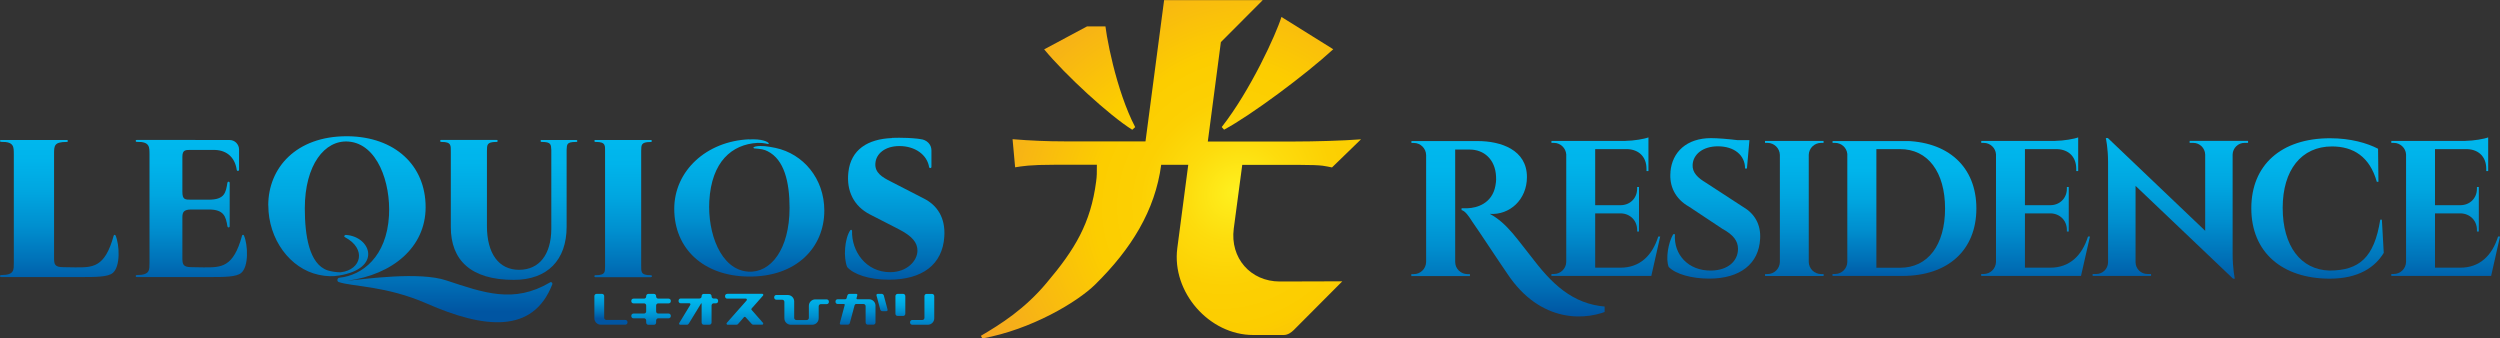 <?xml version="1.0" encoding="UTF-8"?>
<svg id="_レイヤー_2" data-name="レイヤー_2" xmlns="http://www.w3.org/2000/svg" xmlns:xlink="http://www.w3.org/1999/xlink" viewBox="0 0 400 54.14">
  <rect x="0" y="0" width="400" height="54.14" fill="#333333" stroke="none"/>
  <defs>
    <style>
      .cls-1 {
        fill: none;
      }

      .cls-2 {
        fill: url(#_名称未設定グラデーション_9);
      }

      .cls-3 {
        fill: url(#_名称未設定グラデーション_6);
      }

      .cls-4 {
        fill: url(#_名称未設定グラデーション_5);
      }

      .cls-5 {
        fill: url(#_名称未設定グラデーション_4);
      }

      .cls-6 {
        fill: url(#_名称未設定グラデーション_3);
      }

      .cls-7 {
        fill: url(#_名称未設定グラデーション_2);
      }

      .cls-8 {
        fill: url(#_名称未設定グラデーション_8);
      }

      .cls-9 {
        fill: url(#_名称未設定グラデーション_7);
      }

      .cls-10 {
        clip-path: url(#clippath-17);
      }

      .cls-11 {
        clip-path: url(#clippath-19);
      }

      .cls-12 {
        clip-path: url(#clippath-11);
      }

      .cls-13 {
        clip-path: url(#clippath-16);
      }

      .cls-14 {
        clip-path: url(#clippath-18);
      }

      .cls-15 {
        clip-path: url(#clippath-10);
      }

      .cls-16 {
        clip-path: url(#clippath-15);
      }

      .cls-17 {
        clip-path: url(#clippath-13);
      }

      .cls-18 {
        clip-path: url(#clippath-14);
      }

      .cls-19 {
        clip-path: url(#clippath-12);
      }

      .cls-20 {
        clip-path: url(#clippath-50);
      }

      .cls-21 {
        clip-path: url(#clippath-55);
      }

      .cls-22 {
        clip-path: url(#clippath-52);
      }

      .cls-23 {
        clip-path: url(#clippath-54);
      }

      .cls-24 {
        clip-path: url(#clippath-53);
      }

      .cls-25 {
        clip-path: url(#clippath-51);
      }

      .cls-26 {
        clip-path: url(#clippath-31);
      }

      .cls-27 {
        clip-path: url(#clippath-32);
      }

      .cls-28 {
        clip-path: url(#clippath-33);
      }

      .cls-29 {
        clip-path: url(#clippath-34);
      }

      .cls-30 {
        clip-path: url(#clippath-35);
      }

      .cls-31 {
        clip-path: url(#clippath-39);
      }

      .cls-32 {
        clip-path: url(#clippath-30);
      }

      .cls-33 {
        clip-path: url(#clippath-36);
      }

      .cls-34 {
        clip-path: url(#clippath-37);
      }

      .cls-35 {
        clip-path: url(#clippath-38);
      }

      .cls-36 {
        clip-path: url(#clippath-27);
      }

      .cls-37 {
        clip-path: url(#clippath-29);
      }

      .cls-38 {
        clip-path: url(#clippath-26);
      }

      .cls-39 {
        clip-path: url(#clippath-28);
      }

      .cls-40 {
        clip-path: url(#clippath-20);
      }

      .cls-41 {
        clip-path: url(#clippath-21);
      }

      .cls-42 {
        clip-path: url(#clippath-22);
      }

      .cls-43 {
        clip-path: url(#clippath-23);
      }

      .cls-44 {
        clip-path: url(#clippath-24);
      }

      .cls-45 {
        clip-path: url(#clippath-25);
      }

      .cls-46 {
        clip-path: url(#clippath-41);
      }

      .cls-47 {
        clip-path: url(#clippath-42);
      }

      .cls-48 {
        clip-path: url(#clippath-43);
      }

      .cls-49 {
        clip-path: url(#clippath-44);
      }

      .cls-50 {
        clip-path: url(#clippath-45);
      }

      .cls-51 {
        clip-path: url(#clippath-49);
      }

      .cls-52 {
        clip-path: url(#clippath-40);
      }

      .cls-53 {
        clip-path: url(#clippath-46);
      }

      .cls-54 {
        clip-path: url(#clippath-47);
      }

      .cls-55 {
        clip-path: url(#clippath-48);
      }

      .cls-56 {
        clip-path: url(#clippath-1);
      }

      .cls-57 {
        clip-path: url(#clippath-3);
      }

      .cls-58 {
        clip-path: url(#clippath-4);
      }

      .cls-59 {
        clip-path: url(#clippath-2);
      }

      .cls-60 {
        clip-path: url(#clippath-7);
      }

      .cls-61 {
        clip-path: url(#clippath-6);
      }

      .cls-62 {
        clip-path: url(#clippath-9);
      }

      .cls-63 {
        clip-path: url(#clippath-8);
      }

      .cls-64 {
        clip-path: url(#clippath-5);
      }

      .cls-65 {
        fill: url(#_名称未設定グラデーション);
      }

      .cls-66 {
        clip-path: url(#clippath);
      }

      .cls-67 {
        fill: url(#_名称未設定グラデーション_14);
      }

      .cls-68 {
        fill: url(#_名称未設定グラデーション_12);
      }

      .cls-69 {
        fill: url(#_名称未設定グラデーション_13);
      }

      .cls-70 {
        fill: url(#_名称未設定グラデーション_18);
      }

      .cls-71 {
        fill: url(#_名称未設定グラデーション_11);
      }

      .cls-72 {
        fill: url(#_名称未設定グラデーション_19);
      }

      .cls-73 {
        fill: url(#_名称未設定グラデーション_16);
      }

      .cls-74 {
        fill: url(#_名称未設定グラデーション_17);
      }

      .cls-75 {
        fill: url(#_名称未設定グラデーション_15);
      }

      .cls-76 {
        fill: url(#_名称未設定グラデーション_23);
      }

      .cls-77 {
        fill: url(#_名称未設定グラデーション_24);
      }

      .cls-78 {
        fill: url(#_名称未設定グラデーション_25);
      }

      .cls-79 {
        fill: url(#_名称未設定グラデーション_27);
      }

      .cls-80 {
        fill: url(#_名称未設定グラデーション_20);
      }

      .cls-81 {
        fill: url(#_名称未設定グラデーション_21);
      }

      .cls-82 {
        fill: url(#_名称未設定グラデーション_28);
      }

      .cls-83 {
        fill: url(#_名称未設定グラデーション_22);
      }

      .cls-84 {
        fill: url(#_名称未設定グラデーション_26);
      }

      .cls-85 {
        fill: url(#_名称未設定グラデーション_10);
      }
    </style>
    <clipPath id="clippath">
      <path class="cls-1" d="M195.48,20.33l.37.42c4.26-2.28,12.95-8.72,17.47-12.87h0l-8.29-5.17c-.82,2.7-4.98,11.8-9.55,17.61"/>
    </clipPath>
    <clipPath id="clippath-1">
      <polygon class="cls-1" points="195.63 2.32 430.49 2.32 399.58 237.19 164.72 237.19 195.63 2.32"/>
    </clipPath>
    <radialGradient id="_名称未設定グラデーション" data-name="名称未設定グラデーション" cx="-225.08" cy="-248.45" fx="-225.08" fy="-248.45" r="1" gradientTransform="translate(20375.5 -19418.8) scale(78.29 -78.29) skewX(7.5)" gradientUnits="userSpaceOnUse">
      <stop offset="0" stop-color="#fff220"/>
      <stop offset=".01" stop-color="#feee1d"/>
      <stop offset=".1" stop-color="#fddc0d"/>
      <stop offset=".19" stop-color="#fcd003"/>
      <stop offset=".28" stop-color="#fccd00"/>
      <stop offset=".67" stop-color="#f1942f"/>
      <stop offset=".89" stop-color="#e9652e"/>
      <stop offset="1" stop-color="#e5352b"/>
    </radialGradient>
    <clipPath id="clippath-2">
      <path class="cls-1" d="M167.06,7.89c3.43,4.14,10.44,10.59,14.1,12.87h0l.47-.42c-3.03-5.81-4.79-14.91-4.91-17.61h0l-9.66,5.17Z"/>
    </clipPath>
    <clipPath id="clippath-3">
      <polygon class="cls-1" points="164.61 4.22 399.45 4.22 368.54 239.07 133.7 239.07 164.61 4.22"/>
    </clipPath>
    <radialGradient id="_名称未設定グラデーション_2" data-name="名称未設定グラデーション 2" cx="-225.08" cy="-248.45" fx="-225.08" fy="-248.45" r="1" gradientTransform="translate(20371.22 -19415.34) scale(78.28 -78.28) skewX(7.5)" gradientUnits="userSpaceOnUse">
      <stop offset="0" stop-color="#fff220"/>
      <stop offset=".01" stop-color="#feee1d"/>
      <stop offset=".1" stop-color="#fddc0d"/>
      <stop offset=".19" stop-color="#fcd003"/>
      <stop offset=".28" stop-color="#fccd00"/>
      <stop offset=".67" stop-color="#f1942f"/>
      <stop offset=".89" stop-color="#e9652e"/>
      <stop offset="1" stop-color="#e5352b"/>
    </radialGradient>
    <clipPath id="clippath-4">
      <path class="cls-1" d="M186.26,0l-2.98,22.62h-12.92c-2.82,0-5.56-.12-8.35-.35h0l.41,4.5c1.14-.18,2.29-.41,6.39-.41h6.69c0,1.35,0,1.81-.12,2.7h0c-.87,6.63-3.36,10.82-7.94,16.22h0c-3.49,4.17-7.33,6.59-10.5,8.45h0l.23.42c7.82-1.41,15.21-5.82,18.06-8.63h0c5.75-5.66,9.59-11.82,10.56-19.15h4.33c-.33,2.46-1.75,13.32-1.75,13.32h0c-.93,7.04,5.1,13.91,12.14,13.91h4.88c.7,0,1.26-.45,1.62-.8h0l7.76-7.79-10.01.03c-4.68,0-7.97-3.77-7.36-8.45h0l1.36-10.21h9.09c4.11,0,4.17.22,5.27.41h0l4.64-4.5c-2.85.23-7.66.35-10.47.35h-14.04l2.09-15.9,6.7-6.72h-15.76Z"/>
    </clipPath>
    <clipPath id="clippath-5">
      <polygon class="cls-1" points="157.35 -.93 397.53 -.93 365.9 239.26 125.71 239.26 157.35 -.93"/>
    </clipPath>
    <radialGradient id="_名称未設定グラデーション_3" data-name="名称未設定グラデーション 3" cx="-225.08" cy="-248.45" fx="-225.08" fy="-248.45" r="1" gradientTransform="translate(20836.23 -19860.27) scale(80.06 -80.06) skewX(7.5)" gradientUnits="userSpaceOnUse">
      <stop offset="0" stop-color="#fff220"/>
      <stop offset=".01" stop-color="#feee1d"/>
      <stop offset=".1" stop-color="#fddc0d"/>
      <stop offset=".19" stop-color="#fcd003"/>
      <stop offset=".28" stop-color="#fccd00"/>
      <stop offset=".67" stop-color="#f1942f"/>
      <stop offset=".89" stop-color="#e9652e"/>
      <stop offset="1" stop-color="#e5352b"/>
    </radialGradient>
    <clipPath id="clippath-6">
      <path class="cls-1" d="M225.83,22.55v.32h.38c1.07,0,1.95.86,1.97,1.94h0v17.12c-.03,1.09-.92,1.93-1.97,1.93h-.4v.31h9.38v-.31h-.38c-1.11,0-1.98-.89-1.98-1.94h0v-17.99h2.34c2.23,0,4.08,1.54,4.2,4.32h0c.04.72-.05,1.19-.11,1.5h0c-.54,2.84-2.98,3.52-4.46,3.57h0c-.38.02-.82,0-.95,0h0v.29c.57.15,1.11.9,1.71,1.85h0c1.21,1.72,3.99,5.98,5.59,8.3h0c5.32,8.05,12.77,7.65,16.77,5.67h0v-.32c-5.55-.06-9.04-3.02-12.42-7.39h0c-2.7-3.35-4.33-6-7.13-7.5h0c3.18.22,5.94-2.28,5.94-5.89h0c0-4.39-4.21-5.76-7.89-5.76h-10.58Z"/>
    </clipPath>
    <clipPath id="clippath-7">
      <rect class="cls-1" x="172.58" y="21.79" width="84.16" height="84.16"/>
    </clipPath>
    <linearGradient id="_名称未設定グラデーション_4" data-name="名称未設定グラデーション 4" x1="-225.08" y1="-248.45" x2="-224.08" y2="-248.45" gradientTransform="translate(7210.2 6335.84) rotate(90) scale(28.05 -28.05)" gradientUnits="userSpaceOnUse">
      <stop offset="0" stop-color="#00b9ef"/>
      <stop offset=".18" stop-color="#00b4eb"/>
      <stop offset=".39" stop-color="#00a6e0"/>
      <stop offset=".61" stop-color="#008fcf"/>
      <stop offset=".84" stop-color="#006fb6"/>
      <stop offset="1" stop-color="#0055a2"/>
    </linearGradient>
    <clipPath id="clippath-8">
      <path class="cls-1" d="M260.06,22.55h-11.83v.31h.39c1.05,0,1.9.81,1.98,1.84h0v17.2c-.02,1.08-.9,1.94-1.98,1.94h-.38l-.02.31h15.99l1.42-6.3h-.31c-.96,3.06-2.96,4.98-6.04,4.98h-4.05v-8.69h4.13c1.49.05,2.58,1.16,2.58,2.65h0v.26h.3s0-7.13,0-7.13h-.3v.27c0,1.5-1.1,2.62-2.62,2.64h-4.09v-8.97h5.19c1.85.08,3.02,1.29,3.02,3.15h0v.36h.31s0-5.39,0-5.39c-.58.24-2.35.55-3.68.56"/>
    </clipPath>
    <clipPath id="clippath-9">
      <rect class="cls-1" x="189.92" y="20.43" width="76.66" height="76.66"/>
    </clipPath>
    <linearGradient id="_名称未設定グラデーション_5" data-name="名称未設定グラデーション 5" x1="-225.08" y1="-248.45" x2="-224.08" y2="-248.45" gradientTransform="translate(6605.42 5772.2) rotate(90) scale(25.55 -25.55)" gradientUnits="userSpaceOnUse">
      <stop offset="0" stop-color="#00b9ef"/>
      <stop offset=".18" stop-color="#00b4eb"/>
      <stop offset=".39" stop-color="#00a6e0"/>
      <stop offset=".61" stop-color="#008fcf"/>
      <stop offset=".84" stop-color="#006fb6"/>
      <stop offset="1" stop-color="#0055a2"/>
    </linearGradient>
    <clipPath id="clippath-10">
      <path class="cls-1" d="M267.28,27.52c-.22,2.25.75,4.3,2.95,5.54h0l5.38,3.57c1.73.94,2.47,1.93,2.47,3.19h0c0,1.93-1.58,3.42-4.27,3.47h0c-3.7.07-6.06-2.59-5.82-5.82h-.27c-.81,1.35-1.24,3.95-.73,5.24h0c1.12,1.16,3.71,1.87,6.48,1.87h0c4.93,0,7.96-2.36,8.15-6.39h0c.13-2.3-.89-4.03-2.77-5.11h0l-5.88-3.83c-1.31-.77-2.23-1.65-2.15-2.87h0c.07-1.66,1.61-2.97,4.04-2.97h0c2.61,0,4.35,1.41,4.35,3.55h.3l.4-4.54h-1.94c-1.41-.18-3.2-.32-4.2-.32h0c-3.89,0-6.23,2.21-6.5,5.4"/>
    </clipPath>
    <clipPath id="clippath-11">
      <rect class="cls-1" x="206.09" y="20.72" width="76.81" height="75.49"/>
    </clipPath>
    <linearGradient id="_名称未設定グラデーション_6" data-name="名称未設定グラデーション 6" x1="-225.08" y1="-248.45" x2="-224.08" y2="-248.45" gradientTransform="translate(6635.25 5684.48) rotate(90) scale(25.16 -25.6)" gradientUnits="userSpaceOnUse">
      <stop offset="0" stop-color="#00b9ef"/>
      <stop offset=".18" stop-color="#00b4eb"/>
      <stop offset=".39" stop-color="#00a6e0"/>
      <stop offset=".61" stop-color="#008fcf"/>
      <stop offset=".84" stop-color="#006fb6"/>
      <stop offset="1" stop-color="#0055a2"/>
    </linearGradient>
    <clipPath id="clippath-12">
      <path class="cls-1" d="M282.4,22.55v.31h.4c1.07,0,1.95.86,1.98,1.93h0v17.12c-.02,1.08-.9,1.94-1.98,1.94h-.39v.31s9.37,0,9.37,0v-.31h-.4c-1.08,0-1.96-.86-1.98-1.94h0v-17.13c.03-1.07.9-1.92,1.98-1.92h.39v-.31s-9.37,0-9.37,0Z"/>
    </clipPath>
    <clipPath id="clippath-13">
      <rect class="cls-1" x="215.48" y="20.95" width="76.43" height="78"/>
    </clipPath>
    <linearGradient id="_名称未設定グラデーション_7" data-name="名称未設定グラデーション 7" x1="-225.08" y1="-248.45" x2="-224.08" y2="-248.45" gradientTransform="translate(6616.16 5873.18) rotate(90) scale(26 -25.48)" gradientUnits="userSpaceOnUse">
      <stop offset="0" stop-color="#00b9ef"/>
      <stop offset=".18" stop-color="#00b4eb"/>
      <stop offset=".39" stop-color="#00a6e0"/>
      <stop offset=".61" stop-color="#008fcf"/>
      <stop offset=".84" stop-color="#006fb6"/>
      <stop offset="1" stop-color="#0055a2"/>
    </linearGradient>
    <clipPath id="clippath-14">
      <path class="cls-1" d="M300.21,23.86h3.82c4.42,0,7.18,3.65,7.18,9.5h0c0,5.85-2.75,9.48-7.18,9.48h-3.81v-18.98ZM293.21,22.55v.31h.4c1.02,0,1.86.77,1.96,1.76h0v17.29c-.02,1.08-.9,1.93-1.97,1.93h-.4v.31s11.19,0,11.19,0c7.29,0,11.83-4.13,11.83-10.8h0c0-6.67-4.54-10.81-11.83-10.81h-11.19Z"/>
    </clipPath>
    <clipPath id="clippath-15">
      <rect class="cls-1" x="251.42" y="22.57" width="64.81" height="64.81"/>
    </clipPath>
    <linearGradient id="_名称未設定グラデーション_8" data-name="名称未設定グラデーション 8" x1="-225.08" y1="-248.45" x2="-224.08" y2="-248.45" gradientTransform="translate(5672.13 4885.19) rotate(90) scale(21.6 -21.6)" gradientUnits="userSpaceOnUse">
      <stop offset="0" stop-color="#00b9ef"/>
      <stop offset=".18" stop-color="#00b4eb"/>
      <stop offset=".39" stop-color="#00a6e0"/>
      <stop offset=".61" stop-color="#008fcf"/>
      <stop offset=".84" stop-color="#006fb6"/>
      <stop offset="1" stop-color="#0055a2"/>
    </linearGradient>
    <clipPath id="clippath-16">
      <path class="cls-1" d="M328.83,22.55h-11.83v.31h.39c1.05,0,1.91.81,1.97,1.84h0v17.2c-.02,1.08-.9,1.94-1.98,1.94h-.39v.31s15.97,0,15.97,0l1.43-6.3h-.31c-.96,3.06-2.96,4.98-6.04,4.98h-4.05v-8.69h4.13c1.5.05,2.58,1.16,2.58,2.65h0v.26h.3s0-7.13,0-7.13h-.3v.27c0,1.5-1.11,2.62-2.62,2.64h-4.09v-8.97h5.19c1.86.08,3.02,1.29,3.02,3.15h0v.36h.31s0-5.39,0-5.39c-.57.24-2.35.55-3.68.56"/>
    </clipPath>
    <clipPath id="clippath-17">
      <rect class="cls-1" x="260.76" y="20.48" width="73.93" height="79.26"/>
    </clipPath>
    <linearGradient id="_名称未設定グラデーション_9" data-name="名称未設定グラデーション 9" x1="-225.08" y1="-248.45" x2="-224.08" y2="-248.45" gradientTransform="translate(6447.71 5967.02) rotate(90) scale(26.42 -24.64)" gradientUnits="userSpaceOnUse">
      <stop offset="0" stop-color="#00b9ef"/>
      <stop offset=".18" stop-color="#00b4eb"/>
      <stop offset=".39" stop-color="#00a6e0"/>
      <stop offset=".61" stop-color="#008fcf"/>
      <stop offset=".84" stop-color="#006fb6"/>
      <stop offset="1" stop-color="#0055a2"/>
    </linearGradient>
    <clipPath id="clippath-18">
      <path class="cls-1" d="M336.93,22.09s.36,1.56.36,3.85h0v16.04c-.02,1.04-.86,1.86-1.9,1.86h-.57v.31s9.35,0,9.35,0v-.31h-.58c-1.04,0-1.88-.83-1.9-1.86h0v-12.24l15.6,14.85h.28s-.35-1.61-.35-3.94h0v-15.95c.04-1.02.87-1.84,1.9-1.84h.57v-.32s-9.35,0-9.35,0v.32h.58c1.04,0,1.88.83,1.91,1.87h0v12.2l-15.57-14.84h-.31Z"/>
    </clipPath>
    <clipPath id="clippath-19">
      <rect class="cls-1" x="334.36" y="19.05" width="26.72" height="26.8"/>
    </clipPath>
    <linearGradient id="_名称未設定グラデーション_10" data-name="名称未設定グラデーション 10" x1="-225.08" y1="-248.45" x2="-224.08" y2="-248.45" gradientTransform="translate(6355.35 6051.17) rotate(90) scale(26.8 -24.18)" gradientUnits="userSpaceOnUse">
      <stop offset="0" stop-color="#00b9ef"/>
      <stop offset=".18" stop-color="#00b4eb"/>
      <stop offset=".39" stop-color="#00a6e0"/>
      <stop offset=".61" stop-color="#008fcf"/>
      <stop offset=".84" stop-color="#006fb6"/>
      <stop offset="1" stop-color="#0055a2"/>
    </linearGradient>
    <clipPath id="clippath-20">
      <path class="cls-1" d="M360.21,33.33c0,7.05,4.94,11.23,12.52,11.26h0c4.66,0,7.29-1.85,8.67-4.13h0l-.3-5.31h-.26c-.96,6.07-3.37,8.13-8.12,8.14h0c-4.6-.12-7.49-3.93-7.49-10.03h0c0-6.06,2.99-9.83,7.89-9.83h0c3.39,0,6.04,1.62,7.17,5.66h.26l-.06-5.29c-1.75-.91-4.39-1.68-7.68-1.68h0c-7.84,0-12.6,4.3-12.6,11.2"/>
    </clipPath>
    <clipPath id="clippath-21">
      <rect class="cls-1" x="359.85" y="20.93" width="25.29" height="24.45"/>
    </clipPath>
    <linearGradient id="_名称未設定グラデーション_11" data-name="名称未設定グラデーション 11" x1="-225.08" y1="-248.45" x2="-224.08" y2="-248.45" gradientTransform="translate(7034.89 5525.1) rotate(90) scale(24.45 -26.82)" gradientUnits="userSpaceOnUse">
      <stop offset="0" stop-color="#00b9ef"/>
      <stop offset=".18" stop-color="#00b4eb"/>
      <stop offset=".39" stop-color="#00a6e0"/>
      <stop offset=".61" stop-color="#008fcf"/>
      <stop offset=".84" stop-color="#006fb6"/>
      <stop offset="1" stop-color="#0055a2"/>
    </linearGradient>
    <clipPath id="clippath-22">
      <path class="cls-1" d="M394.44,22.55h-11.83v.31h.39c1.04,0,1.91.81,1.97,1.84h0v17.2c-.02,1.08-.9,1.94-1.98,1.94h-.38v.31s15.97,0,15.97,0l1.42-6.3h-.31c-.96,3.06-2.96,4.98-6.04,4.98h-4.05v-8.69h4.13c1.49.05,2.58,1.16,2.58,2.65h0v.26h.3s0-7.13,0-7.13h-.3v.27c0,1.5-1.1,2.62-2.62,2.64h-4.09v-8.97h5.19c1.85.08,3.02,1.29,3.01,3.15h0v.36h.31s0-5.39,0-5.39c-.57.24-2.35.55-3.67.56"/>
    </clipPath>
    <clipPath id="clippath-23">
      <rect class="cls-1" x="381.01" y="20.72" width="21.77" height="26.59"/>
    </clipPath>
    <linearGradient id="_名称未設定グラデーション_12" data-name="名称未設定グラデーション 12" x1="-225.08" y1="-248.45" x2="-224.08" y2="-248.45" gradientTransform="translate(7282.08 6004.69) rotate(90) scale(26.59 -27.73)" gradientUnits="userSpaceOnUse">
      <stop offset="0" stop-color="#00b9ef"/>
      <stop offset=".18" stop-color="#00b4eb"/>
      <stop offset=".39" stop-color="#00a6e0"/>
      <stop offset=".61" stop-color="#008fcf"/>
      <stop offset=".84" stop-color="#006fb6"/>
      <stop offset="1" stop-color="#0055a2"/>
    </linearGradient>
    <clipPath id="clippath-24">
      <path class="cls-1" d="M103.74,47.02c-.19,0-.35.16-.35.35h0v.07c0,.19-.15.34-.34.34h-1.7c-.19,0-.34.15-.34.34h0v.08c0,.19.15.34.34.34h1.7c.19,0,.34.15.34.34h0v.94c0,.19-.15.35-.34.35h-1.7c-.19,0-.34.16-.34.35h0v.07c0,.19.15.34.34.34h1.7c.19,0,.34.15.34.35h0v.34c0,.19.15.35.35.35h.89c.19,0,.35-.16.35-.35h0v-.34c0-.19.15-.35.34-.35h1.67c.18,0,.34-.15.34-.34h0v-.07c0-.19-.16-.35-.34-.35h-1.67c-.19,0-.34-.15-.34-.35h0v-.94c0-.19.15-.34.34-.34h1.67c.18,0,.34-.15.34-.34h0v-.08c0-.18-.16-.34-.34-.34h-1.67c-.19,0-.34-.15-.34-.34h0v-.07c0-.19-.16-.35-.35-.35h-.89Z"/>
    </clipPath>
    <clipPath id="clippath-25">
      <rect class="cls-1" x="91.37" y="46.72" width="16.51" height="17.53"/>
    </clipPath>
    <linearGradient id="_名称未設定グラデーション_13" data-name="名称未設定グラデーション 13" x1="-225.08" y1="-248.45" x2="-224.08" y2="-248.45" gradientTransform="translate(1471.87 1361.6) rotate(90) scale(5.84 -5.5)" gradientUnits="userSpaceOnUse">
      <stop offset="0" stop-color="#00b9ef"/>
      <stop offset=".18" stop-color="#00b4eb"/>
      <stop offset=".39" stop-color="#00a6e0"/>
      <stop offset=".61" stop-color="#008fcf"/>
      <stop offset=".84" stop-color="#006fb6"/>
      <stop offset="1" stop-color="#0055a2"/>
    </linearGradient>
    <clipPath id="clippath-26">
      <path class="cls-1" d="M116.35,47.02c-.19,0-.34.15-.34.34h0v.07c0,.2.15.35.34.35h2.98c.1,0,.17.08.17.17h0s-.02.09-.04.12h0l-3.18,3.6s-.04.08-.04.11h0c0,.09.07.18.16.18h1.43c.11,0,.21-.05.27-.13h0l.94-1.09s.07-.05.12-.05h0s.1.02.12.05h0l.98,1.08c.06.08.16.13.26.13h1.43c.09,0,.17-.08.17-.18h0s-.02-.08-.04-.11h0l-1.82-2.07s-.05-.07-.05-.12h0s.02-.08.05-.11h0l1.82-2.06s.05-.07.05-.12h0c0-.09-.08-.17-.17-.17h-5.6Z"/>
    </clipPath>
    <clipPath id="clippath-27">
      <rect class="cls-1" x="115.27" y="46.31" width="7.55" height="7.17"/>
    </clipPath>
    <linearGradient id="_名称未設定グラデーション_14" data-name="名称未設定グラデーション 14" x1="-225.08" y1="-248.45" x2="-224.08" y2="-248.45" gradientTransform="translate(1630.32 1660.54) rotate(90) scale(7.17 -6.08)" gradientUnits="userSpaceOnUse">
      <stop offset="0" stop-color="#00b9ef"/>
      <stop offset=".18" stop-color="#00b4eb"/>
      <stop offset=".39" stop-color="#00a6e0"/>
      <stop offset=".61" stop-color="#008fcf"/>
      <stop offset=".84" stop-color="#006fb6"/>
      <stop offset="1" stop-color="#0055a2"/>
    </linearGradient>
    <clipPath id="clippath-28">
      <path class="cls-1" d="M112.61,47.02c-.2,0-.35.16-.35.35h0v.05c0,.19-.15.34-.34.34h-3.02c-.18,0-.33.15-.33.35h0v.07c0,.19.15.34.33.34h1.4c.09,0,.17.08.17.17h0s-.01.07-.03.1h0l-1.77,2.91s-.02.06-.02.08h0c0,.09.08.18.17.18h1.09c.12,0,.23-.07.29-.17h0l1.97-3.23s.02-.03.04-.03h0s.05.02.05.05h0v3.03c0,.19.15.35.35.35h.89c.19,0,.35-.16.35-.35h0v-2.74c0-.18.15-.34.35-.34h.36c.19,0,.34-.15.34-.34h0v-.07c0-.19-.15-.35-.34-.35h-.36c-.19,0-.35-.15-.35-.34h0v-.05c0-.19-.15-.35-.34-.35h-.89Z"/>
    </clipPath>
    <clipPath id="clippath-29">
      <rect class="cls-1" x="107.83" y="46.08" width="7.5" height="6.73"/>
    </clipPath>
    <linearGradient id="_名称未設定グラデーション_15" data-name="名称未設定グラデーション 15" x1="-225.08" y1="-248.45" x2="-224.08" y2="-248.45" gradientTransform="translate(1563.54 1559.53) rotate(90) scale(6.72 -5.84)" gradientUnits="userSpaceOnUse">
      <stop offset="0" stop-color="#00b9ef"/>
      <stop offset=".18" stop-color="#00b4eb"/>
      <stop offset=".39" stop-color="#00a6e0"/>
      <stop offset=".61" stop-color="#008fcf"/>
      <stop offset=".84" stop-color="#006fb6"/>
      <stop offset="1" stop-color="#0055a2"/>
    </linearGradient>
    <clipPath id="clippath-30">
      <path class="cls-1" d="M95.44,47.02c-.18,0-.34.16-.34.35h0v3.55c0,.57.46,1.03,1.02,1.03h3.93c.19,0,.35-.16.35-.35h0v-.07c0-.19-.16-.34-.35-.34h-3.04c-.19,0-.34-.15-.34-.34h0v-3.48c0-.19-.15-.35-.34-.35h-.89Z"/>
    </clipPath>
    <clipPath id="clippath-31">
      <rect class="cls-1" x="83.07" y="46.37" width="17.72" height="17.12"/>
    </clipPath>
    <linearGradient id="_名称未設定グラデーション_16" data-name="名称未設定グラデーション 16" x1="-225.08" y1="-248.45" x2="-224.08" y2="-248.45" gradientTransform="translate(1564.85 1330.48) rotate(90) scale(5.71 -5.91)" gradientUnits="userSpaceOnUse">
      <stop offset="0" stop-color="#00b9ef"/>
      <stop offset=".18" stop-color="#00b4eb"/>
      <stop offset=".39" stop-color="#00a6e0"/>
      <stop offset=".61" stop-color="#008fcf"/>
      <stop offset=".84" stop-color="#006fb6"/>
      <stop offset="1" stop-color="#0055a2"/>
    </linearGradient>
    <clipPath id="clippath-32">
      <path class="cls-1" d="M143.62,47.02c-.19,0-.35.16-.35.35h0v2.84c0,.19.15.34.35.34h.89c.19,0,.34-.15.34-.34h0v-2.84c0-.19-.15-.35-.34-.35h-.89Z"/>
    </clipPath>
    <clipPath id="clippath-33">
      <rect class="cls-1" x="129.72" y="46.64" width="15.24" height="14.2"/>
    </clipPath>
    <linearGradient id="_名称未設定グラデーション_17" data-name="名称未設定グラデーション 17" x1="-225.08" y1="-248.45" x2="-224.08" y2="-248.45" gradientTransform="translate(1405.99 1111.65) rotate(90) scale(4.73 -5.08)" gradientUnits="userSpaceOnUse">
      <stop offset="0" stop-color="#00b9ef"/>
      <stop offset=".18" stop-color="#00b4eb"/>
      <stop offset=".39" stop-color="#00a6e0"/>
      <stop offset=".61" stop-color="#008fcf"/>
      <stop offset=".84" stop-color="#006fb6"/>
      <stop offset="1" stop-color="#0055a2"/>
    </linearGradient>
    <clipPath id="clippath-34">
      <path class="cls-1" d="M148.26,47.02c-.19,0-.35.16-.35.35h0v3.48c0,.19-.15.35-.34.35h-1.62c-.18,0-.34.15-.34.34h0v.07c0,.19.16.35.34.35h2.51c.56,0,1.02-.46,1.02-1.03h0v-3.55c0-.19-.15-.35-.34-.35h-.89Z"/>
    </clipPath>
    <clipPath id="clippath-35">
      <rect class="cls-1" x="124.81" y="45.69" width="26.23" height="25.14"/>
    </clipPath>
    <linearGradient id="_名称未設定グラデーション_18" data-name="名称未設定グラデーション 18" x1="-225.08" y1="-248.45" x2="-224.08" y2="-248.45" gradientTransform="translate(2319.55 1932.07) rotate(90) scale(8.38 -8.74)" gradientUnits="userSpaceOnUse">
      <stop offset="0" stop-color="#00b9ef"/>
      <stop offset=".18" stop-color="#00b4eb"/>
      <stop offset=".39" stop-color="#00a6e0"/>
      <stop offset=".61" stop-color="#008fcf"/>
      <stop offset=".84" stop-color="#006fb6"/>
      <stop offset="1" stop-color="#0055a2"/>
    </linearGradient>
    <clipPath id="clippath-36">
      <path class="cls-1" d="M124.22,47.19c-.19,0-.35.16-.35.35h0v.07c0,.19.16.35.35.35h.94c.19,0,.34.15.34.34h0v2.63c0,.57.46,1.03,1.03,1.03h3.43c.56,0,1.03-.46,1.03-1.03h0v-1.93c0-.18.16-.34.34-.34h.94c.19,0,.35-.15.35-.34h0v-.07c0-.19-.16-.35-.35-.35h-1.82c-.57,0-1.03.46-1.03,1.02h0v1.94c0,.19-.16.35-.35.35h-1.66c-.18,0-.34-.15-.34-.35h0v-2.63c0-.57-.46-1.03-1.03-1.03h-1.82Z"/>
    </clipPath>
    <clipPath id="clippath-37">
      <rect class="cls-1" x="116.25" y="46.32" width="17.71" height="20.79"/>
    </clipPath>
    <linearGradient id="_名称未設定グラデーション_19" data-name="名称未設定グラデーション 19" x1="-225.08" y1="-248.45" x2="-224.08" y2="-248.45" gradientTransform="translate(1595.2 1606.16) rotate(90) scale(6.93 -5.9)" gradientUnits="userSpaceOnUse">
      <stop offset="0" stop-color="#00b9ef"/>
      <stop offset=".18" stop-color="#00b4eb"/>
      <stop offset=".39" stop-color="#00a6e0"/>
      <stop offset=".61" stop-color="#008fcf"/>
      <stop offset=".84" stop-color="#006fb6"/>
      <stop offset="1" stop-color="#0055a2"/>
    </linearGradient>
    <clipPath id="clippath-38">
      <path class="cls-1" d="M140.43,47.02c-.14,0-.23.12-.19.26h0l.6,2.25c.04.14.18.26.32.26h.66c.14,0,.22-.11.19-.26h0l-.6-2.25c-.04-.14-.18-.26-.33-.26h-.66Z"/>
    </clipPath>
    <clipPath id="clippath-39">
      <rect class="cls-1" x="139.99" y="45.9" width="2.65" height="4.74"/>
    </clipPath>
    <linearGradient id="_名称未設定グラデーション_20" data-name="名称未設定グラデーション 20" x1="-225.08" y1="-248.45" x2="-224.08" y2="-248.45" gradientTransform="translate(1126.81 1112.64) rotate(90) scale(4.74 -3.97)" gradientUnits="userSpaceOnUse">
      <stop offset="0" stop-color="#00b9ef"/>
      <stop offset=".18" stop-color="#00b4eb"/>
      <stop offset=".39" stop-color="#00a6e0"/>
      <stop offset=".61" stop-color="#008fcf"/>
      <stop offset=".84" stop-color="#006fb6"/>
      <stop offset="1" stop-color="#0055a2"/>
    </linearGradient>
    <clipPath id="clippath-40">
      <path class="cls-1" d="M135.91,47.02c-.15,0-.29.11-.33.25h0l-.12.43c-.02.1-.13.18-.23.18h-1.21c-.19,0-.34.15-.34.35h0v.07c0,.19.15.34.34.34h1c.1,0,.17.08.13.18h0l-.78,2.91s0,.03,0,.04h0c0,.09.08.18.17.18h1.1c.15,0,.29-.11.33-.25h0l.77-2.88c.04-.1.14-.18.24-.18h1.18c.19,0,.34.16.34.34h0v2.62c0,.19.15.35.34.35h.89c.19,0,.35-.16.35-.35h0v-2.7c0-.56-.47-1.02-1.03-1.02h-1.87c-.09,0-.15-.07-.14-.16h0l.14-.53c0-.09-.08-.17-.17-.17h-1.09Z"/>
    </clipPath>
    <clipPath id="clippath-41">
      <rect class="cls-1" x="133.34" y="46.16" width="7.72" height="6.75"/>
    </clipPath>
    <linearGradient id="_名称未設定グラデーション_21" data-name="名称未設定グラデーション 21" x1="-225.08" y1="-248.45" x2="-224.08" y2="-248.45" gradientTransform="translate(1616.11 1562.82) rotate(90) scale(6.74 -5.95)" gradientUnits="userSpaceOnUse">
      <stop offset="0" stop-color="#00b9ef"/>
      <stop offset=".18" stop-color="#00b4eb"/>
      <stop offset=".39" stop-color="#00a6e0"/>
      <stop offset=".61" stop-color="#008fcf"/>
      <stop offset=".84" stop-color="#006fb6"/>
      <stop offset="1" stop-color="#0055a2"/>
    </linearGradient>
    <clipPath id="clippath-42">
      <path class="cls-1" d="M86.65,22.39c-.09,0-.16.07-.16.15h0c0,.09.07.17.16.17h.07c1.44,0,1.45.41,1.49,1.29h0v12.58c-.01,4.14-1.92,6.59-5.16,6.59h0c-3.24,0-5.14-2.59-5.14-6.99h0v-12.06c.03-.88-.08-1.41,1.49-1.41h.07c.09,0,.16-.07.16-.17h0c0-.08-.07-.15-.16-.15h-8.9c-.09,0-.15.07-.15.15h0c0,.09.07.17.15.17h.07c1.64-.02,1.47.65,1.49,1.55h0v12.07c0,5.26,3.16,8.45,10.08,8.45h0c5.41,0,8.45-3.2,8.45-8.5h0v-12.31c.05-.86-.02-1.26,1.49-1.26h.08c.08,0,.15-.07.15-.16h0c0-.08-.07-.15-.15-.15h-5.56Z"/>
    </clipPath>
    <clipPath id="clippath-43">
      <rect class="cls-1" x="18.83" y="20.7" width="74.79" height="76.15"/>
    </clipPath>
    <linearGradient id="_名称未設定グラデーション_22" data-name="名称未設定グラデーション 22" x1="-225.08" y1="-248.45" x2="-224.08" y2="-248.45" gradientTransform="translate(6275.45 5733.96) rotate(90) scale(25.38 -24.93)" gradientUnits="userSpaceOnUse">
      <stop offset="0" stop-color="#00b9ef"/>
      <stop offset=".18" stop-color="#00b4eb"/>
      <stop offset=".39" stop-color="#00a6e0"/>
      <stop offset=".61" stop-color="#008fcf"/>
      <stop offset=".84" stop-color="#006fb6"/>
      <stop offset="1" stop-color="#0055a2"/>
    </linearGradient>
    <clipPath id="clippath-44">
      <path class="cls-1" d="M95.26,22.39c-.09,0-.16.07-.16.15h0c0,.09.07.17.16.17h.06c1.65-.02,1.48.65,1.49,1.55h0v18.37c-.03.87.08,1.4-1.49,1.4h-.06c-.09,0-.16.07-.16.16h0c0,.09.07.16.16.16h8.89c.08,0,.16-.07.16-.16h0c0-.08-.08-.16-.16-.16h-.07c-1.64.02-1.47-.65-1.49-1.55h0v-18.35c.03-.88-.08-1.41,1.48-1.41h.07c.08,0,.16-.07.16-.17h0c0-.08-.08-.15-.16-.15h-8.89Z"/>
    </clipPath>
    <clipPath id="clippath-45">
      <rect class="cls-1" x="12.05" y="20.83" width="95.42" height="75.76"/>
    </clipPath>
    <linearGradient id="_名称未設定グラデーション_23" data-name="名称未設定グラデーション 23" x1="-225.08" y1="-248.45" x2="-224.08" y2="-248.45" gradientTransform="translate(8002.7 5704.86) rotate(90) scale(25.25 -31.81)" gradientUnits="userSpaceOnUse">
      <stop offset="0" stop-color="#00b9ef"/>
      <stop offset=".18" stop-color="#00b4eb"/>
      <stop offset=".39" stop-color="#00a6e0"/>
      <stop offset=".61" stop-color="#008fcf"/>
      <stop offset=".84" stop-color="#006fb6"/>
      <stop offset="1" stop-color="#0055a2"/>
    </linearGradient>
    <clipPath id="clippath-46">
      <path class="cls-1" d="M142.7,22.09c-3.85.15-6.57,1.84-6.96,5.47h0c-.34,2.98.87,5.43,3.45,6.75h0l4.6,2.36c2.16,1.11,3.01,2.14,3,3.44h0c0,1.61-1.66,3.44-4.37,3.44h0c-3.89,0-6.2-3.38-6.09-6.62h0c0-.08-.07-.16-.16-.16h0s-.1.03-.13.07h0c-.91,1.37-1.12,4.38-.49,5.89h0c.98,1.12,3.4,2.02,6.68,2.02h0c5.33,0,8.58-2.41,8.86-6.9h0c.2-3.04-1.16-5.02-3.26-6.08h0l-5.27-2.71c-1.4-.7-2.62-1.42-2.5-2.93h0c.11-1.54,1.54-2.76,3.85-2.76h0c2.54,0,4.44,1.42,4.75,3.38h0c.01.08.09.14.18.14h0c.1,0,.19-.08.19-.18h0v-2.66c0-.97-.78-1.7-1.75-1.79h0l-.47-.07c-1.1-.12-2.11-.15-2.96-.15h0c-.42,0-.8,0-1.14.02"/>
    </clipPath>
    <clipPath id="clippath-47">
      <rect class="cls-1" x="133.16" y="20.47" width="19.98" height="25.28"/>
    </clipPath>
    <linearGradient id="_名称未設定グラデーション_24" data-name="名称未設定グラデーション 24" x1="-225.08" y1="-248.45" x2="-224.08" y2="-248.45" gradientTransform="translate(7038.98 5710.19) rotate(90) scale(25.28 -27.76)" gradientUnits="userSpaceOnUse">
      <stop offset="0" stop-color="#00b9ef"/>
      <stop offset=".18" stop-color="#00b4eb"/>
      <stop offset=".39" stop-color="#00a6e0"/>
      <stop offset=".61" stop-color="#008fcf"/>
      <stop offset=".84" stop-color="#006fb6"/>
      <stop offset="1" stop-color="#0055a2"/>
    </linearGradient>
    <clipPath id="clippath-48">
      <path class="cls-1" d="M.16,22.39c-.09,0-.16.07-.16.15h0c0,.09.07.16.16.16h.04c2.11-.05,1.99.88,2.01,1.97h0v17.38c-.02,1.09.14,1.96-2.01,1.96h-.04c-.09,0-.16.07-.16.16h0c0,.09.07.16.16.16h11.12c.53,0,1.05,0,1.54,0h0c2.52,0,4.45,0,5.23-.66h0c1.24-1.05,1.08-4.48.44-6h0s-.06-.08-.12-.09h0c-.09-.02-.16.03-.18.12h0c-1.42,5.2-3.42,5.08-6.17,5.08h0l-1.86-.03c-1.42,0-1.51-.45-1.51-1.51h0v-16.56c0-1.37,0-1.97,2.01-1.97h.04c.09,0,.16-.07.16-.16h0c0-.08-.07-.15-.16-.15H.16Z"/>
    </clipPath>
    <clipPath id="clippath-49">
      <rect class="cls-1" x="-54.86" y="19.97" width="75.39" height="76.12"/>
    </clipPath>
    <linearGradient id="_名称未設定グラデーション_25" data-name="名称未設定グラデーション 25" x1="-225.08" y1="-248.45" x2="-224.08" y2="-248.45" gradientTransform="translate(6252.68 5730.99) rotate(90) scale(25.37 -25.13)" gradientUnits="userSpaceOnUse">
      <stop offset="0" stop-color="#00b9ef"/>
      <stop offset=".18" stop-color="#00b4eb"/>
      <stop offset=".39" stop-color="#00a6e0"/>
      <stop offset=".61" stop-color="#008fcf"/>
      <stop offset=".84" stop-color="#006fb6"/>
      <stop offset="1" stop-color="#0055a2"/>
    </linearGradient>
    <clipPath id="clippath-50">
      <path class="cls-1" d="M31.26,22.39h-9.39c-.09,0-.16.07-.16.15h0c0,.09.07.16.16.16h.04c2.11-.05,1.99.88,2.01,1.97h0v17.38c-.02,1.09.13,1.96-2.01,1.96h-.04c-.09,0-.16.07-.16.16h0c0,.09.07.16.16.16h9.96c.53,0,1.05,0,1.54,0h0c2.51,0,4.44,0,5.22-.66h0c1.24-1.05,1.08-4.48.44-6h0s-.06-.08-.11-.09h0c-.08-.02-.17.03-.19.12h0c-1.41,5.2-3.41,5.08-6.17,5.08h0l-1.86-.03c-1.42,0-1.52-.44-1.52-1.5h0s0,0,0,0h0v-6.46c0-.84.2-1.27,1.44-1.27h2.81c2.4,0,2.71,1.13,2.96,2.71h0c.02.09.09.16.18.16h0c.1,0,.18-.08.18-.18h0v-6.95c0-.1-.09-.19-.18-.19h0c-.09,0-.16.07-.18.15h0c-.26,1.6-.43,2.73-3,2.73h-2.69c-1.1,0-1.52.03-1.52-1.29h0v-5.57c0-1.17.56-1.1,1.4-1.1h3.83c1.95.07,3.2,1.26,3.47,3.21h0c.02.09.09.15.18.15h0c.1,0,.19-.08.19-.18h0v-3.24c0-.84-.68-1.53-1.51-1.53h-5.48Z"/>
    </clipPath>
    <clipPath id="clippath-51">
      <rect class="cls-1" x="20.33" y="20.81" width="20.55" height="24.56"/>
    </clipPath>
    <linearGradient id="_名称未設定グラデーション_26" data-name="名称未設定グラデーション 26" x1="-225.08" y1="-248.45" x2="-224.08" y2="-248.45" gradientTransform="translate(6211.05 5549.56) rotate(90) scale(24.56 -24.88)" gradientUnits="userSpaceOnUse">
      <stop offset="0" stop-color="#00b9ef"/>
      <stop offset=".18" stop-color="#00b4eb"/>
      <stop offset=".39" stop-color="#00a6e0"/>
      <stop offset=".61" stop-color="#008fcf"/>
      <stop offset=".84" stop-color="#006fb6"/>
      <stop offset="1" stop-color="#0055a2"/>
    </linearGradient>
    <clipPath id="clippath-52">
      <path class="cls-1" d="M42.93,32.86c0,5.43,3.48,10.13,8.07,11.11h0c1.24.27,2.33.28,3.27.11h0c6.9-1.13,5.1-6.18,1.13-6.49h0c-.3-.02-.43.24-.21.36h0c3.5,1.86,2.64,5.21-.65,5.61h0c-.59.05-1.68-.15-2.12-.3h0c-2.96-.99-3.65-5.6-3.65-9.92h0c0-6.96,3.19-10.98,6.98-10.69h0c4.62.35,6.78,6.56,6.49,11.85h0c-.37,6.56-4.27,9.55-7.89,9.93h0c-.21,0-.37.17-.37.37h0c0,.14.08.28.2.32h0c2.2.77,7.53.57,14.13,3.46h0c9.09,3.98,16.99,4.9,20.07-3.12h0s0-.04,0-.07h0c0-.13-.11-.25-.24-.25h0c-.06,0-.12.02-.16.06h0c-5.78,3.41-10.56,1.65-16.59-.34h0c-4.32-1.43-12.88-.23-15.88.07h0c7.34-.98,12.59-5.38,12.59-11.78h0c0-6.68-4.89-11.25-12.42-11.35h-.23c-8.02,0-12.53,5.01-12.53,11.06"/>
    </clipPath>
    <clipPath id="clippath-53">
      <rect class="cls-1" x="-6.12" y="20.95" width="96.71" height="89.27"/>
    </clipPath>
    <linearGradient id="_名称未設定グラデーション_27" data-name="名称未設定グラデーション 27" x1="-225.08" y1="-248.45" x2="-224.08" y2="-248.45" gradientTransform="translate(8075 6718.47) rotate(90) scale(29.76 -32.24)" gradientUnits="userSpaceOnUse">
      <stop offset="0" stop-color="#00b9ef"/>
      <stop offset=".18" stop-color="#00b4eb"/>
      <stop offset=".39" stop-color="#00a6e0"/>
      <stop offset=".61" stop-color="#008fcf"/>
      <stop offset=".84" stop-color="#006fb6"/>
      <stop offset="1" stop-color="#0055a2"/>
    </linearGradient>
    <clipPath id="clippath-54">
      <path class="cls-1" d="M119.84,22.29c-6.79.3-11.96,5.03-11.96,11.13h0c0,6.37,4.67,10.74,11.85,10.83h0c7.77.09,12.16-4.72,12.16-10.55h0c0-5.17-3.41-9.09-7.79-10.03h0c-1.18-.25-2.27-.41-3.17-.24h0c-.66.16-.27.31-.27.31h0c1.16.1,1.57.16,2.16.46h0c2.66,1.33,3.51,4.93,3.51,9.06h0c0,6.64-3.04,10.48-6.65,10.2h0c-4.42-.33-6.48-6.25-6.19-11.3h0c.35-6.27,3.59-9.08,7.73-9.3h0c.57-.01.95.04,1.22.09h0c.35.07.48.14.56.04h0c.09-.1-.53-.7-2.52-.7h0c-.2,0-.41,0-.64.02"/>
    </clipPath>
    <clipPath id="clippath-55">
      <rect class="cls-1" x="59.87" y="20.9" width="72.98" height="73.61"/>
    </clipPath>
    <linearGradient id="_名称未設定グラデーション_28" data-name="名称未設定グラデーション 28" x1="-225.08" y1="-248.45" x2="-224.08" y2="-248.45" gradientTransform="translate(6163.75 5543.65) rotate(90) scale(24.54 -24.33)" gradientUnits="userSpaceOnUse">
      <stop offset="0" stop-color="#00b9ef"/>
      <stop offset=".18" stop-color="#00b4eb"/>
      <stop offset=".39" stop-color="#00a6e0"/>
      <stop offset=".61" stop-color="#008fcf"/>
      <stop offset=".84" stop-color="#006fb6"/>
      <stop offset="1" stop-color="#0055a2"/>
    </linearGradient>
  </defs>
  <g id="_レイヤー_1-2" data-name="レイヤー_1">
    <g>
      <g class="cls-66">
        <g class="cls-56">
          <polygon class="cls-65" points="195.63 2.32 430.49 2.32 399.58 237.19 164.72 237.19 195.63 2.32"/>
        </g>
      </g>
      <g class="cls-59">
        <g class="cls-57">
          <polygon class="cls-7" points="164.61 4.22 399.45 4.22 368.54 239.07 133.7 239.07 164.61 4.22"/>
        </g>
      </g>
      <g class="cls-58">
        <g class="cls-64">
          <polygon class="cls-6" points="157.35 -.93 397.53 -.93 365.9 239.26 125.71 239.26 157.35 -.93"/>
        </g>
      </g>
      <g class="cls-61">
        <g class="cls-60">
          <rect class="cls-5" x="172.58" y="21.79" width="84.16" height="84.16"/>
        </g>
      </g>
      <g class="cls-63">
        <g class="cls-62">
          <rect class="cls-4" x="189.92" y="20.43" width="76.66" height="76.66"/>
        </g>
      </g>
      <g class="cls-15">
        <g class="cls-12">
          <rect class="cls-3" x="206.09" y="20.72" width="76.81" height="75.49"/>
        </g>
      </g>
      <g class="cls-19">
        <g class="cls-17">
          <rect class="cls-9" x="215.48" y="20.95" width="76.43" height="78"/>
        </g>
      </g>
      <g class="cls-18">
        <g class="cls-16">
          <rect class="cls-8" x="251.42" y="22.57" width="64.81" height="64.81"/>
        </g>
      </g>
      <g class="cls-13">
        <g class="cls-10">
          <rect class="cls-2" x="260.76" y="20.48" width="73.93" height="79.26"/>
        </g>
      </g>
      <g class="cls-14">
        <g class="cls-11">
          <rect class="cls-85" x="334.36" y="19.05" width="26.72" height="26.8"/>
        </g>
      </g>
      <g class="cls-40">
        <g class="cls-41">
          <rect class="cls-71" x="359.85" y="20.93" width="25.29" height="24.45"/>
        </g>
      </g>
      <g class="cls-42">
        <g class="cls-43">
          <rect class="cls-68" x="381.01" y="20.72" width="21.77" height="26.59"/>
        </g>
      </g>
      <g class="cls-44">
        <g class="cls-45">
          <rect class="cls-69" x="91.37" y="46.72" width="16.51" height="17.53"/>
        </g>
      </g>
      <g class="cls-38">
        <g class="cls-36">
          <rect class="cls-67" x="115.27" y="46.31" width="7.55" height="7.17"/>
        </g>
      </g>
      <g class="cls-39">
        <g class="cls-37">
          <rect class="cls-75" x="107.83" y="46.08" width="7.5" height="6.73"/>
        </g>
      </g>
      <g class="cls-32">
        <g class="cls-26">
          <rect class="cls-73" x="83.07" y="46.37" width="17.72" height="17.12"/>
        </g>
      </g>
      <g class="cls-27">
        <g class="cls-28">
          <rect class="cls-74" x="129.72" y="46.64" width="15.24" height="14.2"/>
        </g>
      </g>
      <g class="cls-29">
        <g class="cls-30">
          <rect class="cls-70" x="124.81" y="45.69" width="26.23" height="25.14"/>
        </g>
      </g>
      <g class="cls-33">
        <g class="cls-34">
          <rect class="cls-72" x="116.25" y="46.32" width="17.71" height="20.79"/>
        </g>
      </g>
      <g class="cls-35">
        <g class="cls-31">
          <rect class="cls-80" x="139.99" y="45.9" width="2.65" height="4.74"/>
        </g>
      </g>
      <g class="cls-52">
        <g class="cls-46">
          <rect class="cls-81" x="133.34" y="46.16" width="7.72" height="6.75"/>
        </g>
      </g>
      <g class="cls-47">
        <g class="cls-48">
          <rect class="cls-83" x="18.83" y="20.7" width="74.79" height="76.15"/>
        </g>
      </g>
      <g class="cls-49">
        <g class="cls-50">
          <rect class="cls-76" x="12.05" y="20.83" width="95.42" height="75.76"/>
        </g>
      </g>
      <g class="cls-53">
        <g class="cls-54">
          <rect class="cls-77" x="133.16" y="20.47" width="19.98" height="25.28"/>
        </g>
      </g>
      <g class="cls-55">
        <g class="cls-51">
          <rect class="cls-78" x="-54.86" y="19.97" width="75.39" height="76.12"/>
        </g>
      </g>
      <g class="cls-20">
        <g class="cls-25">
          <rect class="cls-84" x="20.33" y="20.81" width="20.55" height="24.56"/>
        </g>
      </g>
      <g class="cls-22">
        <g class="cls-24">
          <rect class="cls-79" x="-6.12" y="20.95" width="96.71" height="89.27"/>
        </g>
      </g>
      <g class="cls-23">
        <g class="cls-21">
          <rect class="cls-82" x="59.87" y="20.9" width="72.98" height="73.61"/>
        </g>
      </g>
    </g>
  </g>
</svg>